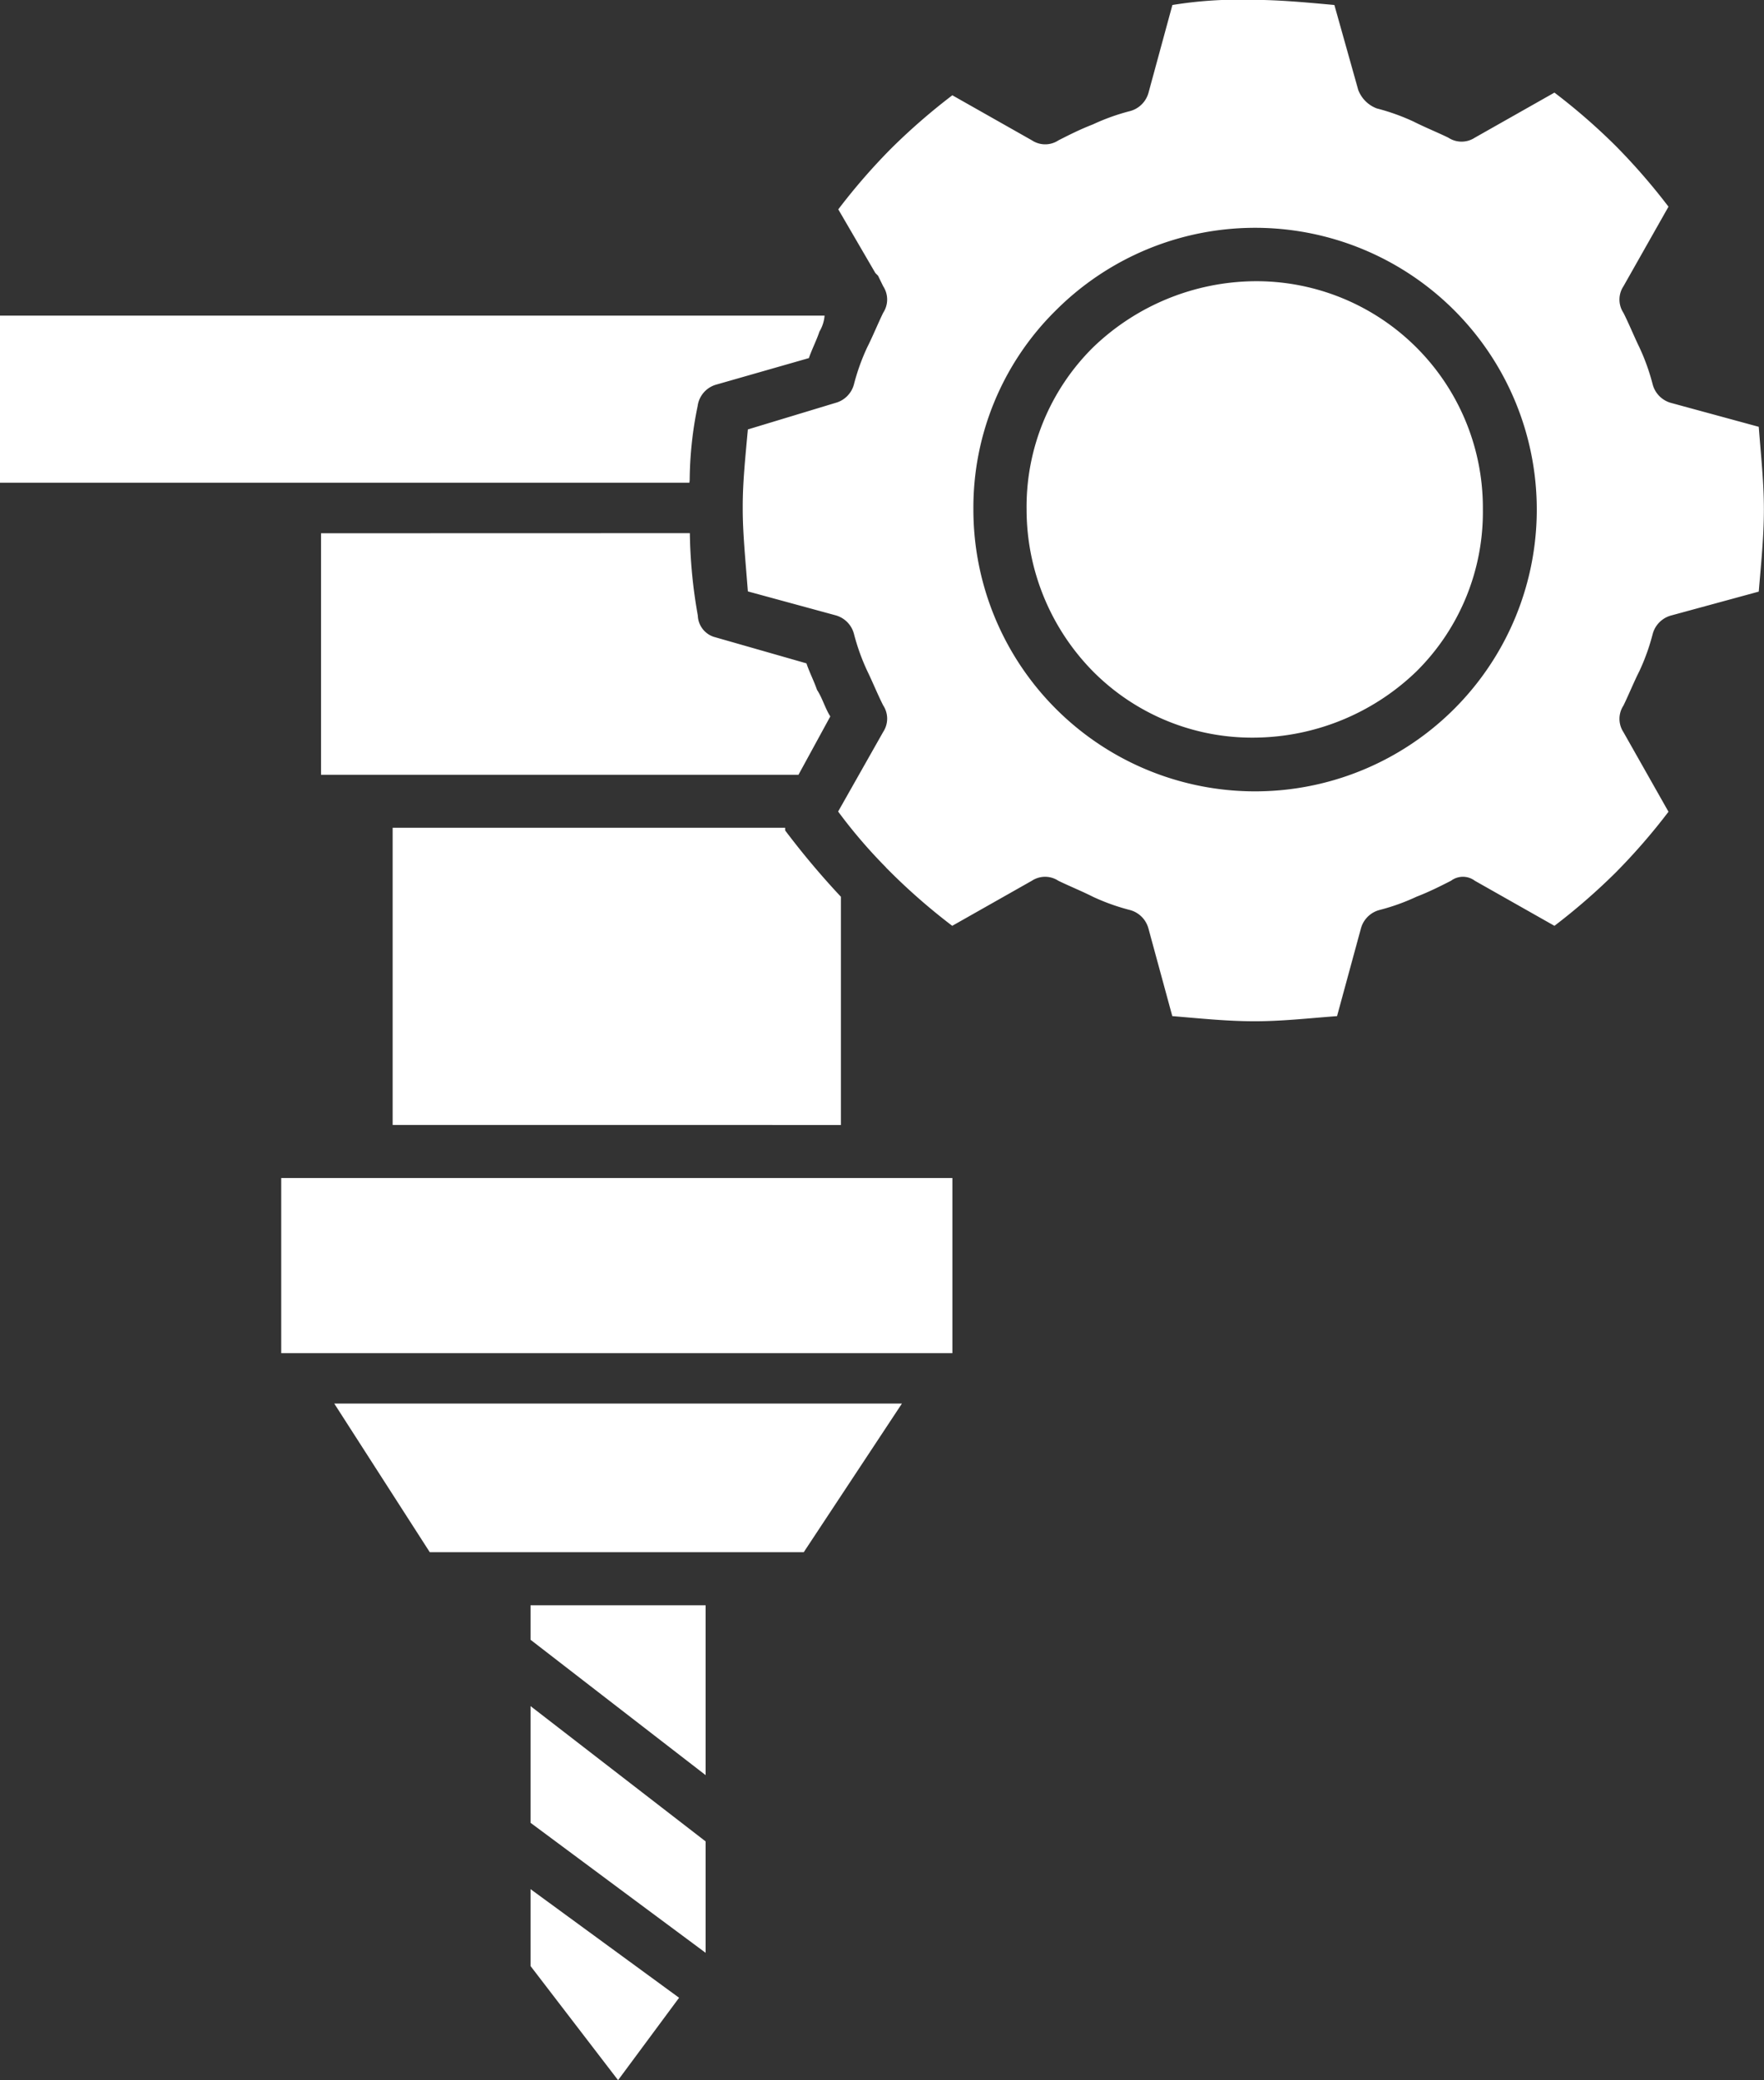 <svg xmlns="http://www.w3.org/2000/svg" width="34.26" height="40.39" viewBox="0 0 34.26 40.39">
  <rect x="0" y="0" width="34.26" height="40.39" fill="#333333" stroke="none"/>
  <defs>
    <style>
      .cls-1 {
        fill: #fff;
      }
    </style>
  </defs>
  <path id="noun-drilling-7589023" class="cls-1" d="M220.887,135.64a5.471,5.471,0,1,1-1.6,3.864A5.373,5.373,0,0,1,220.887,135.64Zm3.864-.568a4.58,4.58,0,0,0-3.143,1.288,4.353,4.353,0,0,0-1.288,3.143,4.483,4.483,0,0,0,1.288,3.143,4.353,4.353,0,0,0,3.143,1.288,4.58,4.58,0,0,0,3.143-1.288,4.353,4.353,0,0,0,1.288-3.143,4.4,4.4,0,0,0-4.431-4.431Zm-10.974,3.864a7.288,7.288,0,0,1,.155-1.443.5.5,0,0,1,.36-.413l1.8-.515c.052-.155.155-.36.205-.515a.715.715,0,0,0,.1-.31l-16.021,0v3.246h13.395Zm-7.16,1.03v4.689h9.273l.618-1.133c-.1-.155-.155-.36-.258-.515-.052-.155-.155-.36-.205-.515l-1.8-.515a.451.451,0,0,1-.31-.413,9.791,9.791,0,0,1-.155-1.6Zm10.974,6.492.1.1a11.976,11.976,0,0,0,1.185,1.03l1.546-.875a.469.469,0,0,1,.515,0c.205.1.463.205.67.31a4.126,4.126,0,0,0,.72.258.508.508,0,0,1,.36.36l.463,1.7c.618.052,1.083.1,1.6.1s.978-.052,1.6-.1l.463-1.7a.508.508,0,0,1,.36-.36,4.126,4.126,0,0,0,.72-.258c.258-.1.463-.205.67-.31a.386.386,0,0,1,.463,0l1.546.875a12.206,12.206,0,0,0,1.185-1.03,11.984,11.984,0,0,0,1.03-1.185l-.875-1.546a.469.469,0,0,1,0-.515c.1-.205.205-.463.31-.67a4.126,4.126,0,0,0,.258-.72.508.508,0,0,1,.36-.36l1.7-.463c.052-.618.1-1.083.1-1.6s-.052-.978-.1-1.6l-1.7-.463a.508.508,0,0,1-.36-.36,4.126,4.126,0,0,0-.258-.72c-.1-.205-.205-.463-.31-.67a.468.468,0,0,1,0-.515l.875-1.546a12.205,12.205,0,0,0-1.03-1.185,11.982,11.982,0,0,0-1.185-1.03l-1.546.875a.469.469,0,0,1-.515,0c-.205-.1-.463-.205-.67-.31a4.126,4.126,0,0,0-.72-.258.618.618,0,0,1-.36-.36l-.463-1.648c-.568-.052-1.083-.1-1.6-.1a8.1,8.1,0,0,0-1.546.1l-.463,1.7a.508.508,0,0,1-.36.36,4.126,4.126,0,0,0-.72.258c-.258.1-.463.205-.67.31a.467.467,0,0,1-.515,0l-1.546-.875a12.2,12.2,0,0,0-1.185,1.03,11.98,11.98,0,0,0-1.03,1.185l.72,1.236.052.052.1.205a.469.469,0,0,1,0,.515c-.1.205-.205.463-.31.67a4.127,4.127,0,0,0-.258.72.508.508,0,0,1-.36.36l-1.7.515c-.052.568-.1,1.03-.1,1.493v.052c0,.463.052.978.1,1.6l1.7.463a.508.508,0,0,1,.36.36,4.126,4.126,0,0,0,.258.72c.1.205.205.463.31.67a.468.468,0,0,1,0,.515l-.875,1.546a9.925,9.925,0,0,0,.928,1.083Zm1.288,6.027H205.844v3.4h13.035Zm-2.165-1.03v-4.431a15.758,15.758,0,0,1-1.083-1.288v-.052l-7.623,0v5.77Zm1.185,5.409H206.874l1.855,2.886h7.263Zm-7.213,9.428v1.493l1.7,2.216,1.185-1.6Zm0-3.554v2.266l3.4,2.524v-2.163Zm3.4-1.958h-3.4v.67l3.4,2.628Z" transform="translate(-200.382 -129.612)"/>
</svg>
